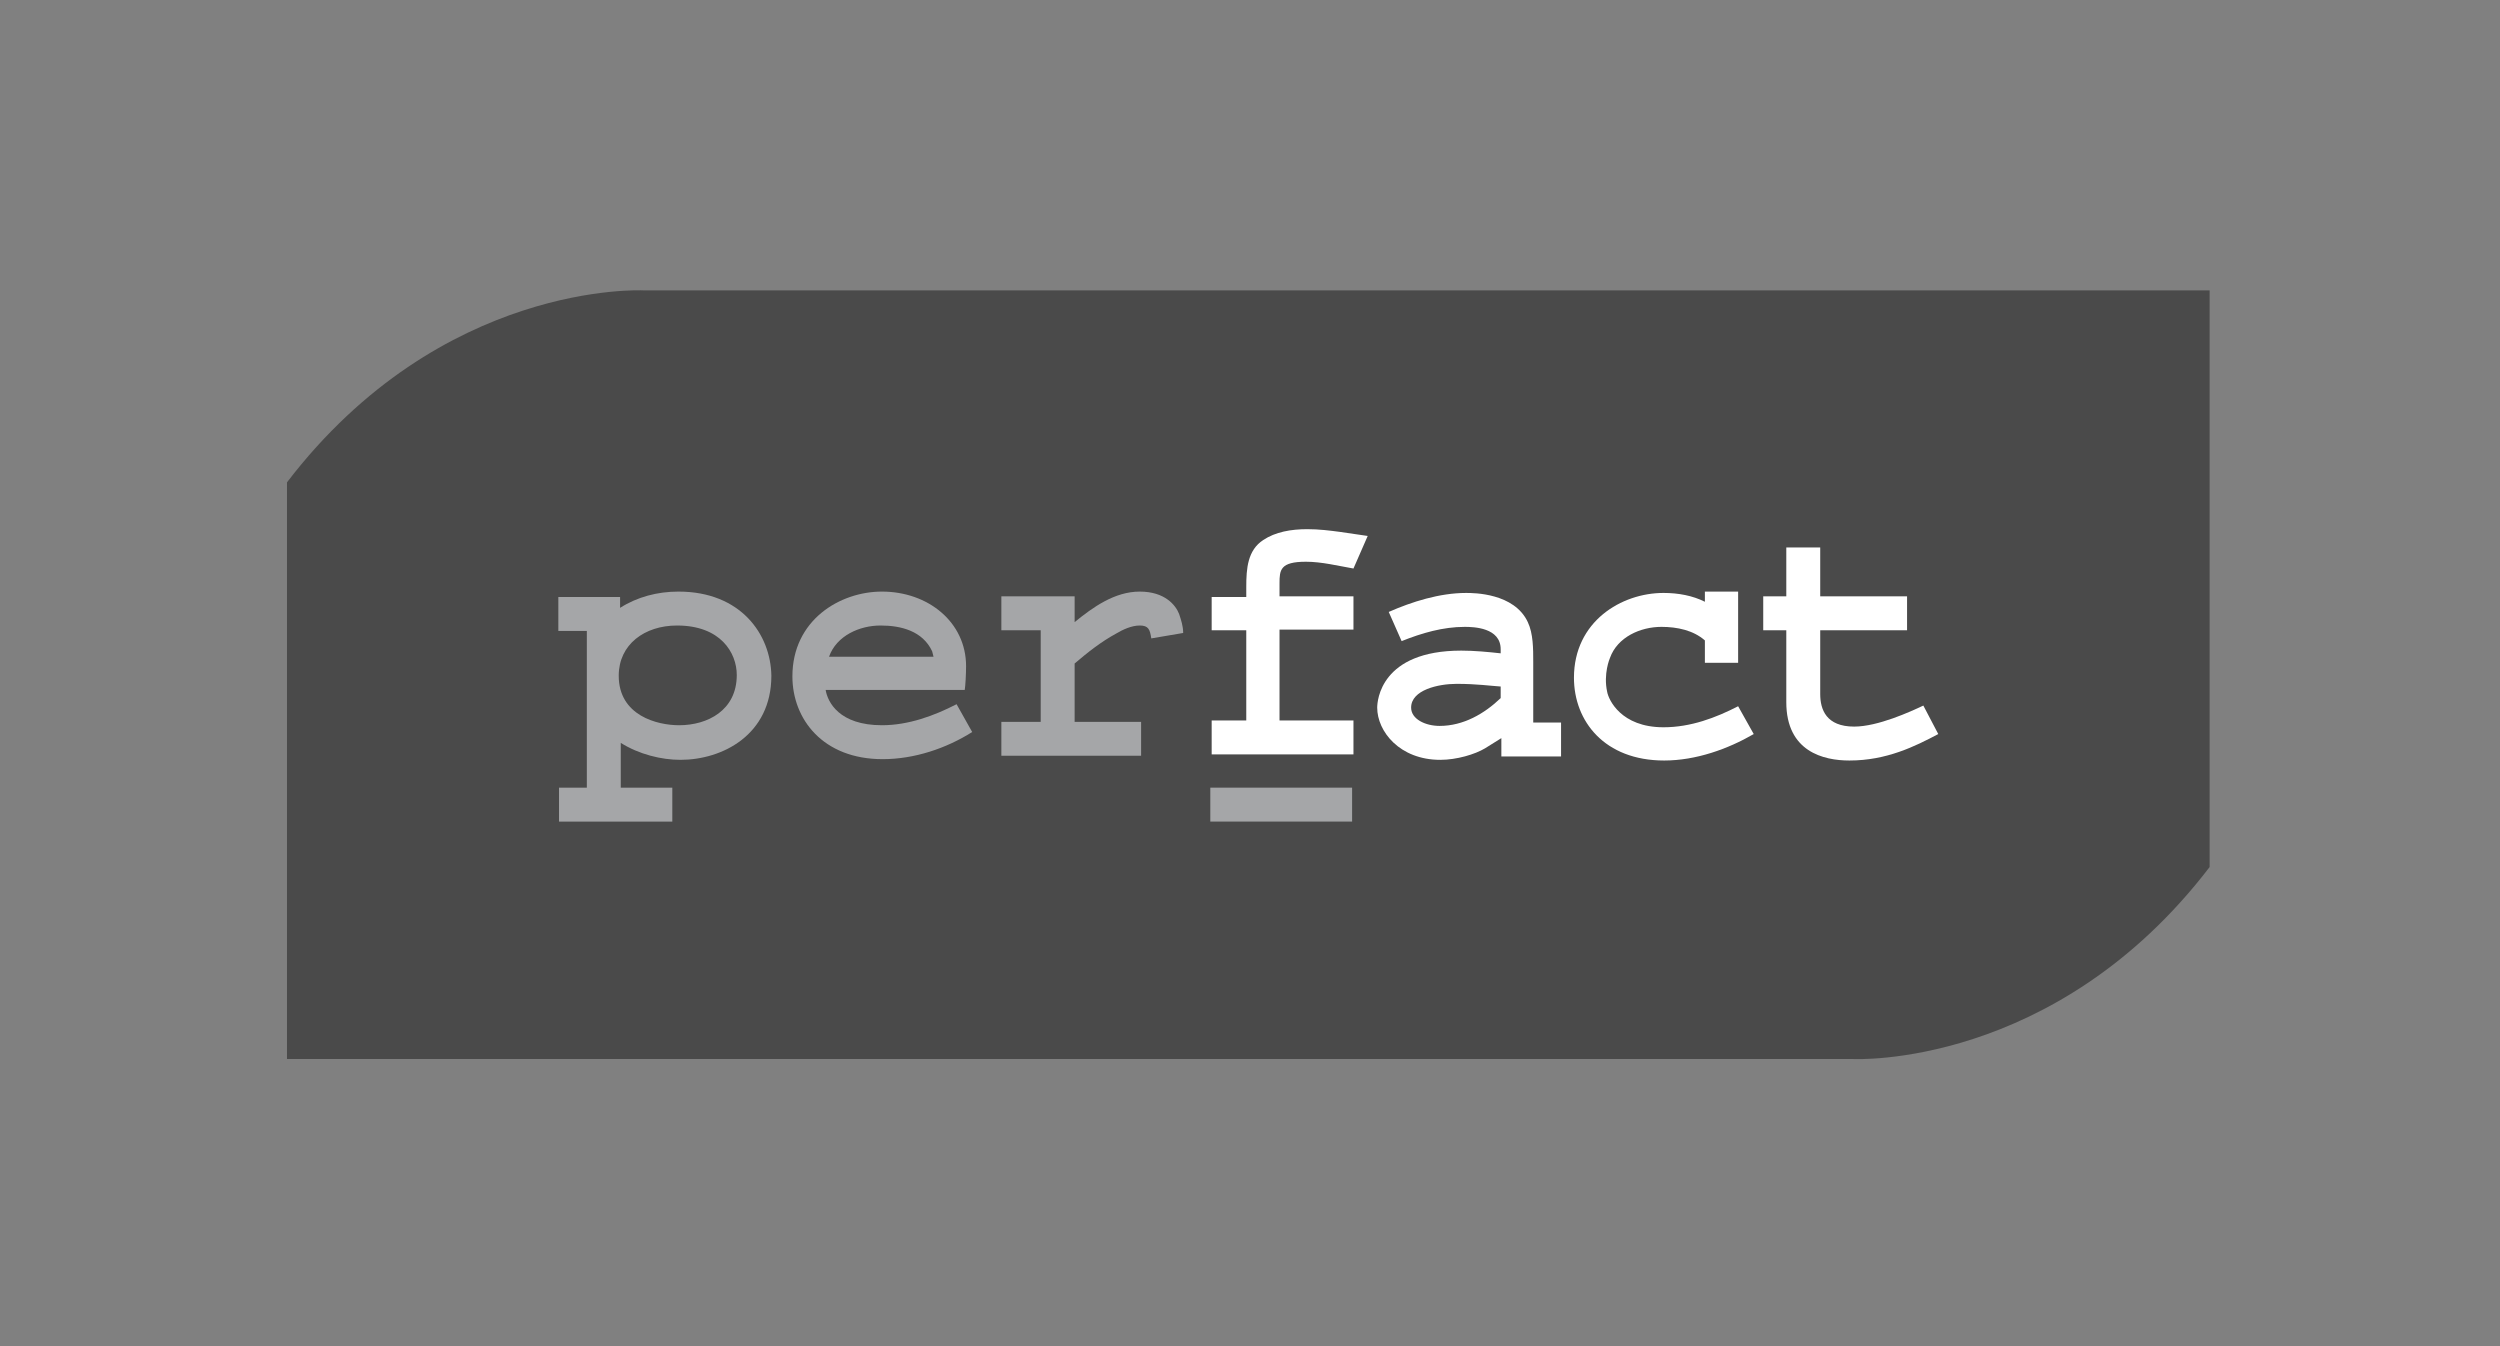 <?xml version="1.0" encoding="utf-8"?>
<!-- Generator: Adobe Illustrator 26.0.1, SVG Export Plug-In . SVG Version: 6.00 Build 0)  -->
<svg version="1.1" id="Layer_1" xmlns="http://www.w3.org/2000/svg" xmlns:xlink="http://www.w3.org/1999/xlink" x="0px" y="0px"
	 viewBox="0 0 368.5 198.4" style="enable-background:new 0 0 368.5 198.4;" xml:space="preserve">
<rect x="0" y="0" width="368.5" height="198.4" fill="#808080" stroke="none"/>
<style type="text/css">
	.st0{fill:#4A4A4A;}
	.st1{fill:#A5A6A8;}
	.st2{fill:#FFFFFF;}
</style>
<g>
	<path class="st0" d="M94.8,42.8c0,0-29.7-1.5-52.5,28.3v85h230.9c0,0,29.7,1.5,52.5-28.3v-85H94.8z"/>
	<path class="st1" d="M137.4,96c-1.4-3-4.6-3.8-7.6-3.8c-3.1,0-6.5,1.5-7.6,4.6h15.4L137.4,96z M130.1,111.9
		c-8.8,0-13.3-5.9-13.3-12.2c0-8.3,7-12.5,13.2-12.5c6.8,0,12.4,4.5,12.4,11c0,1.1-0.1,3-0.2,3.5h-20.5c0.3,1.8,2,5.2,8.3,5.2
		c3.9,0,7.7-1.4,11-3.1l2.3,4.1C139.5,110.3,134.8,111.9,130.1,111.9z"/>
	<path class="st1" d="M169.7,94.1c-0.2-1.3-0.4-1.9-1.7-1.9c-1.2,0-2.5,0.6-3.5,1.2c-2.2,1.2-4.1,2.7-6.1,4.4v8.6h9.8v5h-20.6v-5
		h5.8V92.9h-5.8v-5h10.8v3.8c2.7-2.2,5.9-4.5,9.6-4.5c3.7,0,5.3,2,5.8,3.3c0.3,0.9,0.6,1.8,0.6,2.8L169.7,94.1z"/>
	<path class="st2" d="M221.3,101.2c-1.6-0.1-3.6-0.4-6.6-0.4c-2.7,0-6.7,0.9-6.7,3.5c0,1.7,2.1,2.7,4.2,2.7c3.5,0,6.6-1.8,9-4.1
		V101.2z M221.3,111.3v-2.5c-0.8,0.5-2.4,1.5-2.4,1.5c-1.5,0.9-4.2,1.7-6.6,1.7c-6,0-9.3-4.2-9.3-7.7c0-1,0.5-8.4,12.4-8.4
		c1.9,0,4,0.2,5.8,0.4v-0.6c0-3.2-4-3.3-5.3-3.3c-3.2,0-6.3,0.9-9.3,2.1l-1.9-4.3c3.4-1.5,7.5-2.8,11.4-2.8c1.1,0,7.1,0,9.1,4.3
		c0.8,1.7,0.8,3.9,0.8,5.9v8.9h4.1v5H221.3z"/>
	<path class="st2" d="M272.6,112.1c-3.8,0-9.3-1.3-9.3-8.6V92.9h-3.4v-5h3.4v-7.2h5v7.2h12.8v5h-12.8v9.4c0,2.3,0.9,4.8,5,4.8
		c3.5,0,8.3-2.2,10.2-3.1l2.2,4.2C282.3,110,278.1,112.1,272.6,112.1z"/>
	<rect x="178.4" y="116.1" class="st1" width="20.9" height="5"/>
	<path class="st2" d="M256.2,104.1c-3.3,1.7-7,3.1-11,3.1c-6.3,0-8.1-4.1-8.3-5.2c-0.6-2.7,0.4-5,0.4-5c1.1-3.1,4.5-4.6,7.6-4.6
		c2.3,0,4.7,0.5,6.4,2v3.3h4.9V87.2h-4.9v1.5c-1.8-0.9-3.9-1.3-6.1-1.3c-6.2,0-13.2,4.2-13.2,12.5c0,6.4,4.5,12.2,13.3,12.2
		c4.7,0,9.4-1.7,13.2-3.9L256.2,104.1z"/>
	<path class="st2" d="M199.5,83.8c-2.3-0.4-4.7-1-7-1c-3.8,0-3.9,1.2-3.9,3.2v1.9h10.9v4.9h-10.9v13.4h10.9v5h-20.9v-5h5.1V92.9
		h-5.1v-4.9h5.1v-1.5c0-2.7,0.2-5.4,2.5-6.9c1.8-1.2,4.1-1.6,6.5-1.6c1.7,0,3.3,0.2,4.8,0.4l4.1,0.6L199.5,83.8z"/>
	<path class="st1" d="M100.1,106.9c-3.2,0-8.9-1.4-8.9-7.3c0-4.6,3.8-7.4,8.6-7.4c6.4,0,8.8,4,8.8,7.3
		C108.6,104.7,104.3,106.9,100.1,106.9z M100,87.2c-3.1,0-6.1,0.8-8.6,2.4V88h-9.1v5h4.2v23.1h-4.1v5h16.7v-5h-7.6v-6.6
		c2.7,1.7,6,2.5,8.8,2.5c6.2,0,13.4-3.7,13.4-12.4C113.6,93.5,109.2,87.2,100,87.2z"/>
</g>
</svg>
